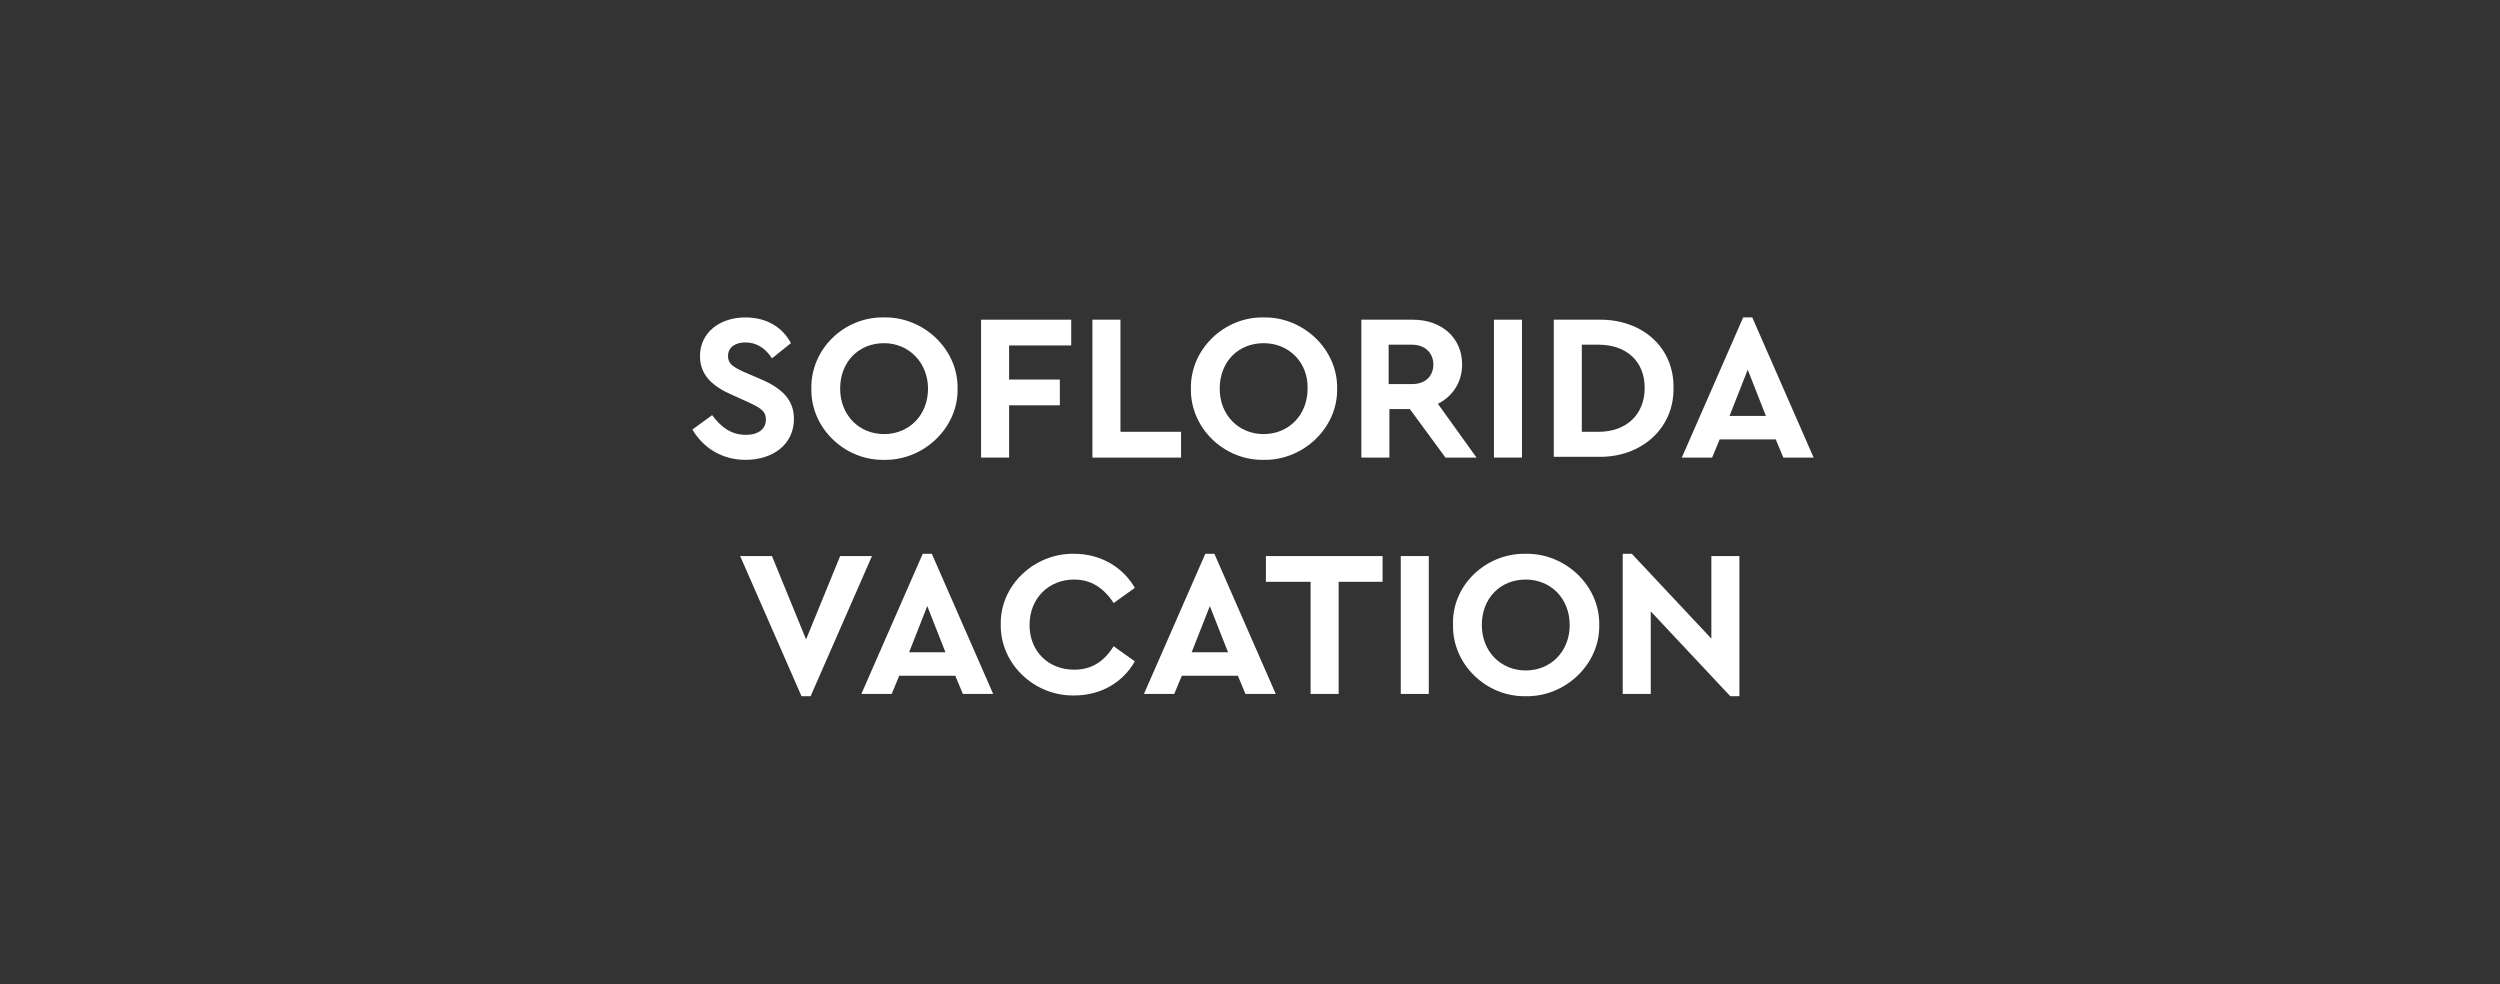 <?xml version="1.0" encoding="utf-8"?>
<!-- Generator: Adobe Illustrator 24.0.3, SVG Export Plug-In . SVG Version: 6.00 Build 0)  -->
<svg version="1.1" id="Layer_1" xmlns="http://www.w3.org/2000/svg" xmlns:xlink="http://www.w3.org/1999/xlink" x="0px" y="0px"
	 viewBox="0 0 330 129.9" style="enable-background:new 0 0 330 129.9;" xml:space="preserve">
<rect x="0" y="0" width="330" height="129.9" fill="#333333" stroke="none"/>
<style type="text/css">
	.st0{enable-background:new    ;}
	.st1{fill:#FFFFFF;}
</style>
<g>
	<g class="st0">
		<path class="st1" d="M94,54.8c1.2,1.6,2.5,2.6,4.5,2.6c1.6,0,2.6-0.8,2.6-2c0-1.1-0.6-1.5-2.3-2.3l-2-0.9C94,51,92.4,49.5,92.4,47
			c0-3.1,2.6-5.1,6-5.1c2.8,0,4.9,1.3,6,3.4l-2.5,2c-0.9-1.4-2.1-2.1-3.5-2.1c-1.3,0-2.3,0.6-2.3,1.8c0,1,0.6,1.4,2.1,2.1l2.1,0.9
			c3.1,1.3,4.5,2.9,4.5,5.3c0,3.3-2.7,5.4-6.4,5.4c-3.1,0-5.6-1.6-7-4L94,54.8z"/>
		<path class="st1" d="M116.7,41.9c5.2-0.1,9.8,4.2,9.7,9.4c0.1,5.2-4.5,9.5-9.7,9.4c-5.2,0.1-9.7-4.2-9.6-9.4
			C107,46.1,111.4,41.8,116.7,41.9z M116.7,45.3c-3.4,0-5.8,2.5-5.8,6s2.5,6,5.8,6c3.3,0,5.8-2.5,5.8-6
			C122.5,47.9,120,45.3,116.7,45.3z"/>
		<path class="st1" d="M129.5,42.2h11.9v3.4h-8.2v4.5h6.7v3.4h-6.7v6.9h-3.7V42.2z"/>
		<path class="st1" d="M144.2,42.2h3.7V57h8v3.4h-11.7V42.2z"/>
		<path class="st1" d="M166.8,41.9c5.2-0.1,9.8,4.2,9.7,9.4c0.1,5.2-4.5,9.5-9.7,9.4c-5.2,0.1-9.7-4.2-9.6-9.4
			C157.1,46.1,161.6,41.8,166.8,41.9z M166.8,45.3c-3.4,0-5.8,2.5-5.8,6s2.5,6,5.8,6c3.3,0,5.8-2.5,5.8-6
			C172.7,47.9,170.2,45.3,166.8,45.3z"/>
		<path class="st1" d="M190.8,60.4l-4.7-6.4h-2.7v6.4h-3.7V42.2h6.8c3.8,0,6.5,2.4,6.5,5.9c0,2.3-1.2,4.2-3.2,5.2l5.1,7.1H190.8z
			 M183.3,50.7h3.1c1.7,0,2.8-1,2.8-2.6c0-1.5-1.1-2.6-2.8-2.6h-3.1V50.7z"/>
		<path class="st1" d="M197.2,42.2h3.7v18.2h-3.7V42.2z"/>
		<path class="st1" d="M205.1,42.2h5.9c5.8-0.1,10,3.7,9.9,9c0.1,5.3-4.2,9.2-9.9,9.1h-5.9V42.2z M211,57c3.7,0,6.1-2.3,6.1-5.8
			c0-3.5-2.4-5.7-6.1-5.7h-2.2V57H211z"/>
		<path class="st1" d="M234.4,58h-7.4l-1,2.4h-4l8.1-18.5h1.2l8.1,18.5h-4L234.4,58z M230.7,48.8l-2.4,6.1h4.8L230.7,48.8z"/>
	</g>
	<g class="st0">
		<path class="st1" d="M115.1,73.4L107,91.9h-1.2l-8.1-18.5h4.2l4.5,11l4.5-11H115.1z"/>
		<path class="st1" d="M126.1,89.2h-7.4l-1,2.4h-4l8.1-18.5h1.2l8.1,18.5h-4L126.1,89.2z M122.4,80l-2.4,6.1h4.8L122.4,80z"/>
		<path class="st1" d="M141.8,73.1c3.4,0,6.4,1.7,8,4.5l-2.8,2c-1.3-2-3-3.1-5.2-3.1c-3.4,0-5.9,2.5-5.9,6c0,3.5,2.5,5.9,5.9,5.9
			c2.2,0,3.9-1,5.2-3.1l2.8,2c-1.6,2.8-4.5,4.5-8,4.5c-5.3,0.1-9.8-4.2-9.7-9.4C132,77.3,136.5,73,141.8,73.1z"/>
		<path class="st1" d="M163.4,89.2H156l-1,2.4h-4l8.1-18.5h1.2l8.1,18.5h-4L163.4,89.2z M159.7,80l-2.4,6.1h4.8L159.7,80z"/>
		<path class="st1" d="M172.9,76.8h-5.8v-3.4h15.4v3.4h-5.8v14.8h-3.7V76.8z"/>
		<path class="st1" d="M184.9,73.4h3.7v18.2h-3.7V73.4z"/>
		<path class="st1" d="M201.4,73.1c5.2-0.1,9.8,4.2,9.7,9.4c0.1,5.2-4.5,9.5-9.7,9.4c-5.2,0.1-9.7-4.2-9.6-9.4
			C191.6,77.3,196.1,73,201.4,73.1z M201.4,76.5c-3.4,0-5.8,2.5-5.8,6s2.5,6,5.8,6c3.3,0,5.8-2.5,5.8-6
			C207.2,79,204.7,76.5,201.4,76.5z"/>
		<path class="st1" d="M229.6,73.4v18.5h-1.2l-10.5-11.2v10.9h-3.7V73.1h1.2l10.5,11.2V73.4H229.6z"/>
	</g>
</g>
</svg>

